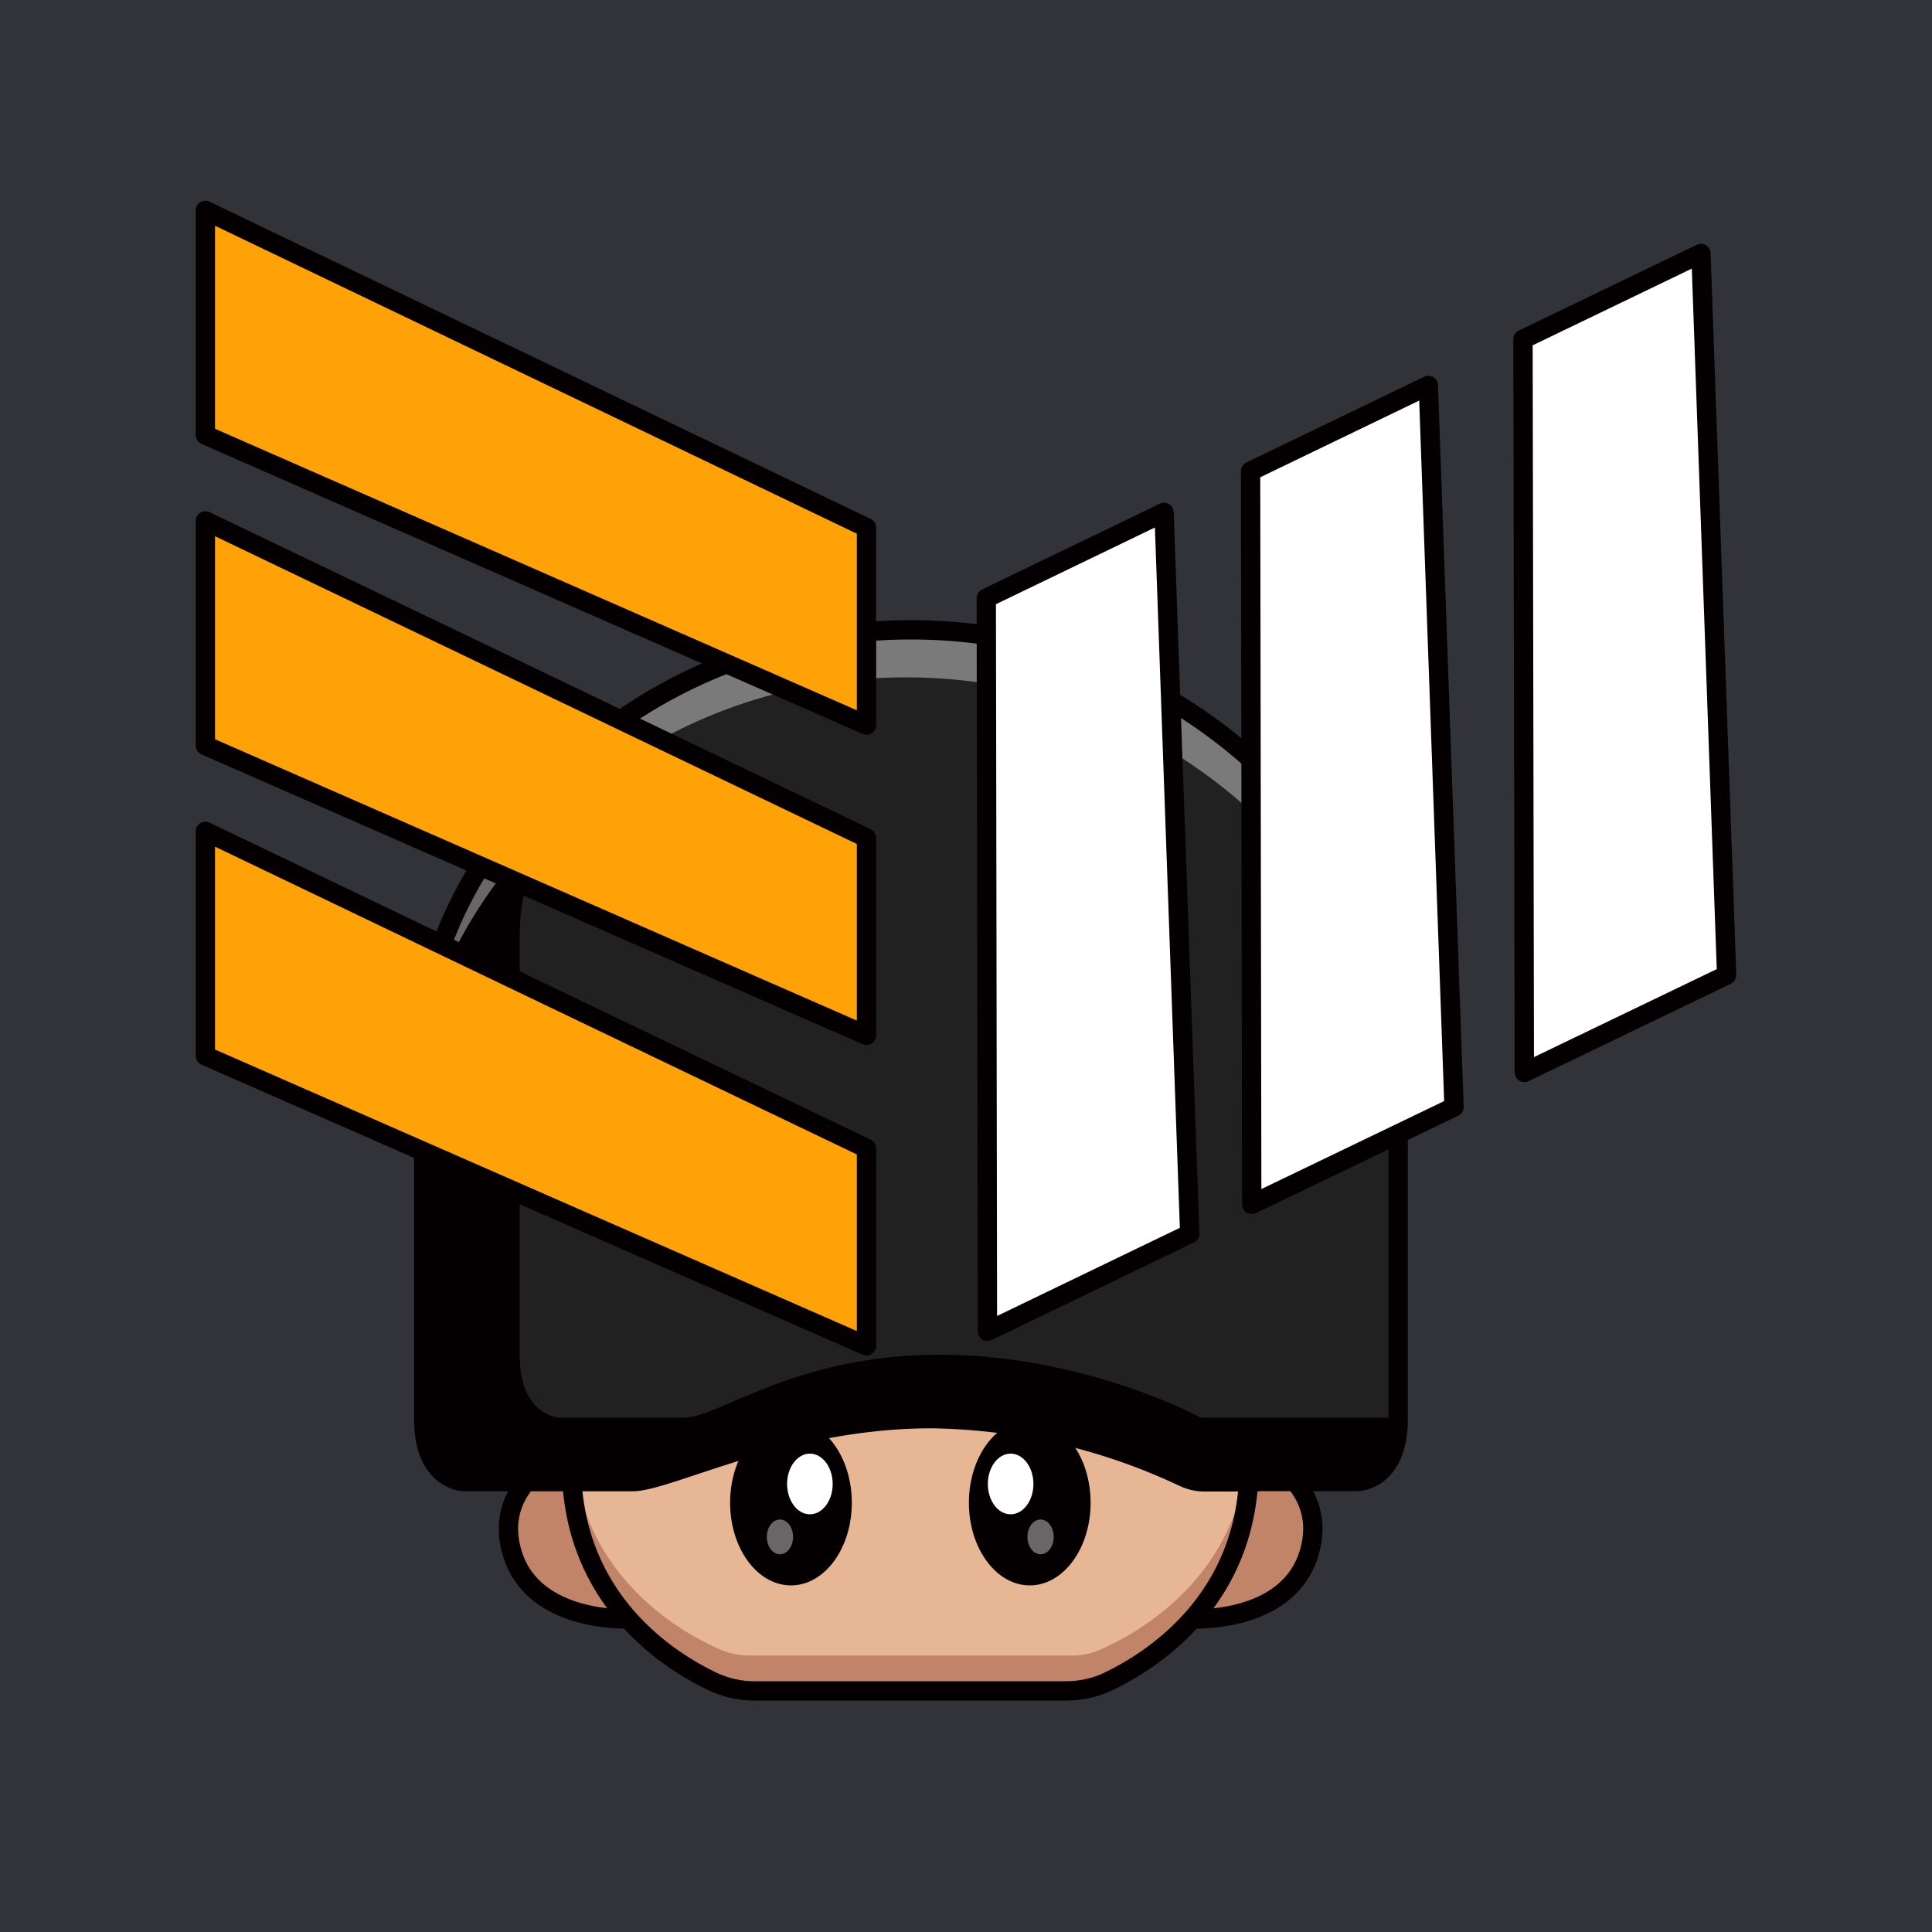 <svg id="a" xmlns="http://www.w3.org/2000/svg" viewBox="0 0 1000 1000"><defs><style>.d{isolation:isolate;opacity:.4}.d,.h,.i,.l{stroke-width:0}.d,.i{fill:#fff}.m{fill:none}.h{fill:#c18469}.m{stroke:#040001;stroke-linecap:round;stroke-linejoin:round;stroke-width:10px}.l{fill:#040001}</style></defs><path id="b" d="M0 0h1000v1000H0V0Z" style="fill:#313338;stroke-width:0"/><g id="c"><path d="M0 0h1000v1000H0V0Z" style="fill:none;stroke-width:0"/><path class="h" d="M328 837.9s-52 3.6-63-34.4 29.5-53.4 29.5-53.4 5.8 48.6 33.4 87.8h.1Z"/><path class="m" d="M328 837.9s-52 3.6-63-34.4 31.2-53.4 31.2-53.4 4.1 48.6 31.7 87.8h.1Z"/><path class="h" d="M614.9 837.9s51.8 3.6 62.8-34.4-29.4-53.4-29.4-53.4-5.8 48.6-33.4 87.8Z"/><path class="m" d="M614.9 837.9s51.8 3.6 62.8-34.4-31.1-53.4-31.1-53.4-4.1 48.6-31.7 87.8h0Z"/><path d="M646.5 759.1v-1.7c-1.2-63.4-64.1-83.2-140.7-83.2h-69.3c-76.5 0-139.5 19.9-140.7 83.3v2.7c1 72.5 56.9 103.3 77.4 112.2 4.6 1.9 9.4 2.9 14.3 2.8h167.3c5 0 9.8-1 14.3-2.8 20.5-8.9 76.5-39.7 77.4-112.2v-1.1Z" style="fill:#e7b695;stroke-width:0"/><path class="h" d="M569 854c-4.4 2-9.3 2.9-14.2 2.9H387.5c-4.9 0-9.7-1-14.3-2.9-19.7-8.5-72-37.1-77-103.5-.2 2.3-.3 4.6-.3 7v2.6c.8 72.6 56.8 103.4 77.4 112.2 4.5 2 9.3 3 14.3 3h167.2c5 0 9.8-1 14.3-3 20.6-8.8 76.5-39.6 77.4-112.2v-2.7c0-2.3-.2-4.6-.4-6.9-5 66.4-57.3 95-77 103.5h-.1Z"/><ellipse class="l" cx="409.4" cy="777.8" rx="31.5" ry="42.8"/><ellipse class="i" cx="419.2" cy="768.1" rx="11.8" ry="15.7"/><ellipse class="d" cx="403.7" cy="795.5" rx="6.8" ry="9"/><ellipse class="l" cx="533" cy="777.8" rx="31.5" ry="42.8"/><ellipse class="i" cx="523.1" cy="768.1" rx="11.8" ry="15.7"/><ellipse class="d" cx="538.6" cy="795.5" rx="6.8" ry="9"/><path class="m" d="M646.5 759.1v-.7h0v-1c-1.2-63.4-64.1-83.2-140.7-83.2h-69.3c-76.5 0-139.5 19.9-140.7 83.3v1h0v1.7h0c.9 68.3 50.5 99.5 73.5 110.4 6.7 3 14 4.7 21.4 4.6h161c7.3 0 14.7-1.5 21.4-4.6 23-10.9 72.6-42.1 73.4-110.5h0v-1Z"/><path d="M722 518.4c-2.4-14.7-6.8-29-13-42.4a261.1 261.1 0 0 0-237.7-150 259.2 259.2 0 0 0-160.6 54.2 253.3 253.3 0 0 0-80.8 105 166.4 166.4 0 0 0-9.1 33c-1.1 6.6-1.7 13.2-1.7 19.8v196.2c0 32.6 21.2 32.6 21.2 32.6h86.8c4 0 9.6-1.4 16.7-3.5 14.4-4.5 35-12.2 59.8-18.5a297.3 297.3 0 0 1 78.2-10.6c75.6 0 135.4 32.6 135.4 32.6h85.2s21.1 0 21.1-32.6V538c0-6.6-.6-13.2-1.7-19.7l.2.1Z" style="fill:#212121;stroke-width:0"/><path class="l" d="M621.6 733.8s-59.8-32.6-135.3-32.6-113.7 32.6-132.6 32.6h-63.6s-21.1 0-21.1-32.6V484.5c0-38.1 20.2-77.7 56.7-109.6C258 409 219.2 495 219.2 525.2v209c0 32.7 21.1 32.7 21.1 32.7h87c18.8 0 79-32.6 154.6-32.6s135.4 32.6 135.4 32.6h85.2s21.1 0 21.1-32.6v-.5h-102Z"/><path class="d" d="M723.6 538c0-84-97.6-212-252.2-212S219.7 453.6 219.2 537.6c16.5-82.2 109.7-187 249.6-187 154.6 0 252.2 128 252.2 212v188.9a50.2 50.2 0 0 0 2.6-17.1V538Z"/><path class="i" d="m467 486-.3-.3.2.2.1.1Zm12.4 137.4.2.2-.2-.2Z"/><path class="m" d="M651 767h-27.8c-3.8 0-7.5-1-10.9-2.6A315.2 315.2 0 0 0 482 734.3c-75.5 0-135.8 32.6-154.7 32.6h-86.8s-21.2 0-21.2-32.6V538c0-84 97.6-212 252.2-212s252.2 128 252.2 212v196.2c0 32.6-21.1 32.6-21.1 32.6H651"/><path d="M448.5 696.6V594.4L106.3 430.3v116.2l342.2 150.1Zm0-160.7V433.7L106.3 269.6v116.3l342.2 150Zm0-160.6V273.1L106.3 108.9v116.3l342.2 150.1Z" style="fill:#ffa208;stroke-width:0"/><path class="i" d="m880.4 131.2-92.1 44.4.7 379.5 104.7-50.4-13.3-373.5Zm-141.1 68.3-92 44.4.6 379.5L752.6 573l-13.3-373.5Zm-136.8 65.7-92 44.4.6 379.5 104.7-50.5-13.3-373.4Z"/><path class="m" d="M448.5 696.6V594.4L106.3 430.3v116.2l342.2 150.1Zm0-160.7V433.7L106.3 269.6v116.3l342.2 150Zm0-160.6V273.1L106.3 108.9v116.3l342.2 150.1h0Zm431.9-244.1-92.1 44.4.7 379.5 104.7-50.4-13.3-373.5h0Zm-141.1 68.3-92 44.4.6 379.5L752.6 573l-13.3-373.5Zm-136.8 65.7-92 44.4.6 379.5 104.7-50.5-13.3-373.4h0Z"/></g></svg>